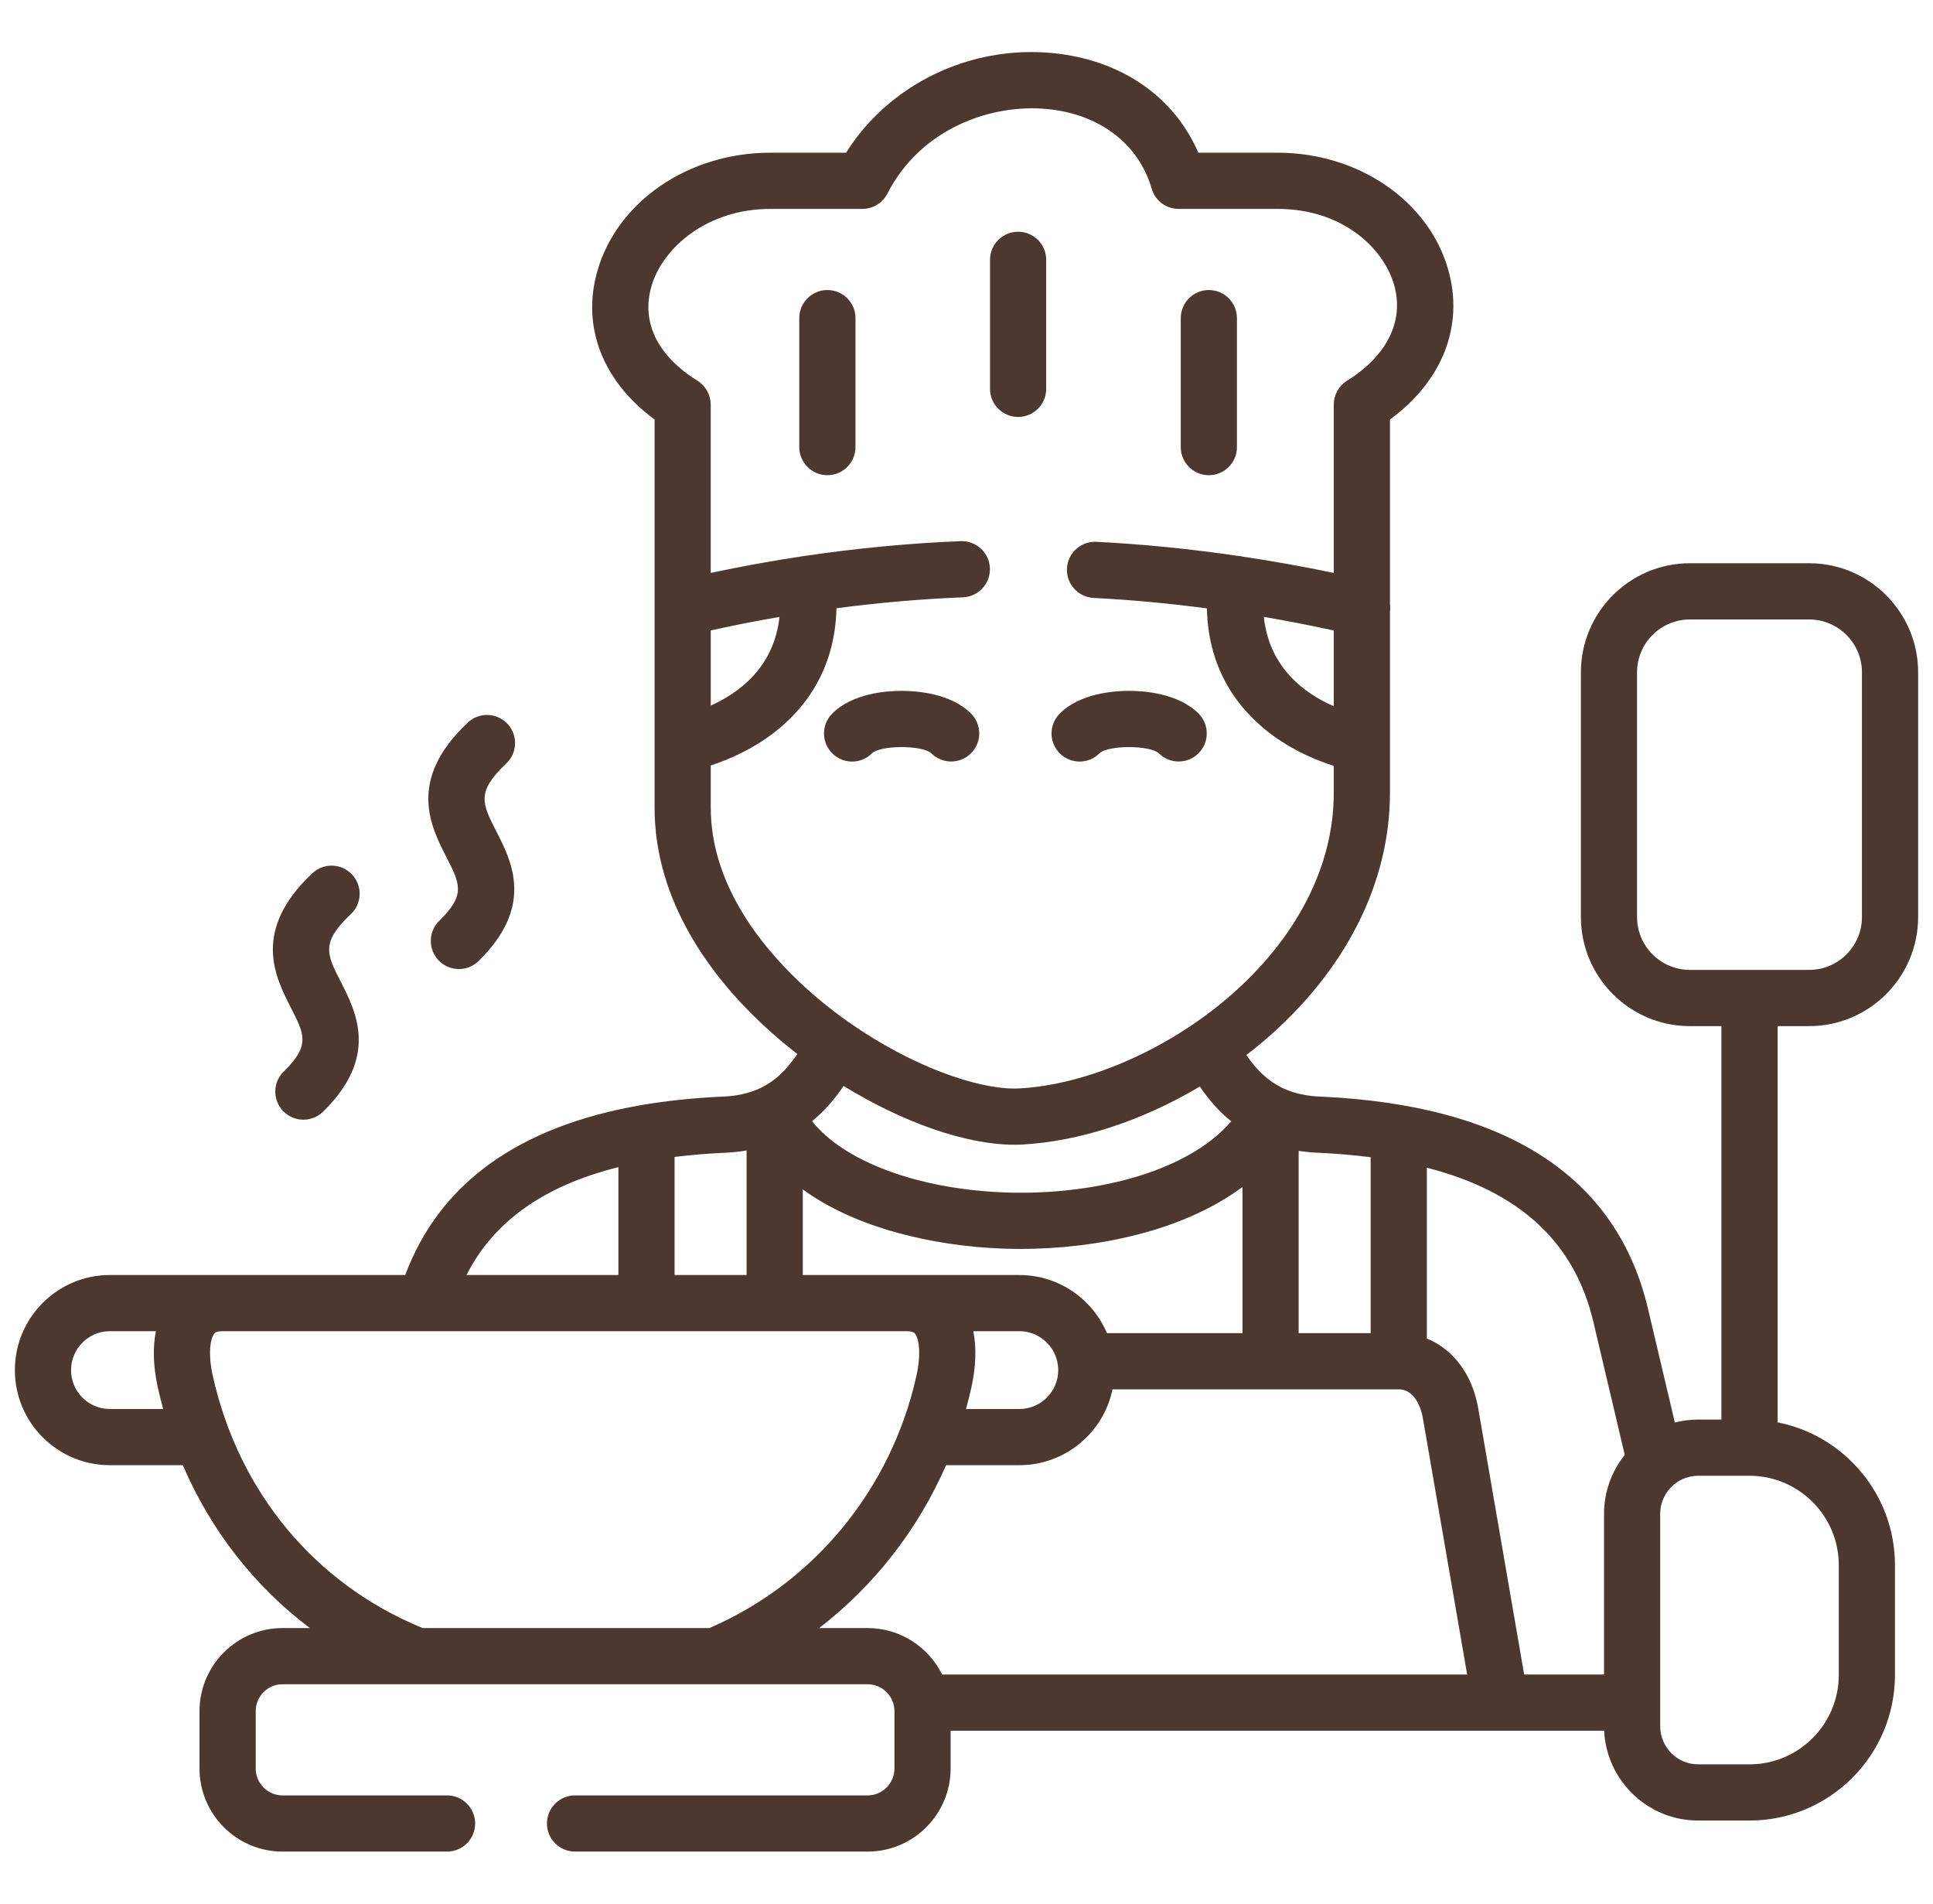 <svg width="65" height="64" viewBox="0 0 65 64" fill="none" xmlns="http://www.w3.org/2000/svg">
<g clip-path="url(#clip0_1_52)">
<path d="M9.542 36.023C9.169 36.387 9.161 36.985 9.525 37.358C9.71 37.548 9.956 37.644 10.202 37.644C10.439 37.644 10.678 37.555 10.861 37.376C12.749 35.535 11.976 34.02 11.464 33.018C10.983 32.078 10.784 31.688 11.797 30.734C12.177 30.377 12.195 29.779 11.837 29.399C11.48 29.019 10.882 29.002 10.502 29.359C8.456 31.285 9.253 32.845 9.781 33.878C10.243 34.781 10.434 35.154 9.542 36.023Z" fill="#4C382F"/>
<path d="M14.772 30.957C14.398 31.322 14.391 31.92 14.755 32.294C14.94 32.483 15.185 32.579 15.432 32.579C15.669 32.579 15.907 32.49 16.091 32.31C17.98 30.469 17.205 28.955 16.691 27.953C16.21 27.012 16.011 26.623 17.023 25.669C17.403 25.312 17.421 24.714 17.064 24.334C16.706 23.954 16.108 23.936 15.729 24.294C13.682 26.22 14.481 27.781 15.01 28.814C15.472 29.716 15.663 30.089 14.772 30.957Z" fill="#4C382F"/>
<path d="M28.653 25.604C28.897 25.604 29.142 25.509 29.327 25.32C29.634 25.047 31.01 25.05 31.314 25.323C31.682 25.693 32.28 25.695 32.649 25.327C33.02 24.959 33.022 24.361 32.654 23.991C31.971 23.303 30.803 23.226 30.312 23.226C30.306 23.226 30.3 23.226 30.293 23.226C29.822 23.227 28.652 23.307 27.978 23.997C27.613 24.37 27.619 24.969 27.992 25.334C28.176 25.514 28.415 25.604 28.653 25.604Z" fill="#4C382F"/>
<path d="M36.304 25.604C36.548 25.604 36.792 25.509 36.977 25.32C37.285 25.047 38.661 25.05 38.964 25.323C39.332 25.693 39.93 25.695 40.3 25.327C40.67 24.959 40.672 24.361 40.305 23.991C39.621 23.303 38.454 23.226 37.963 23.226C37.956 23.226 37.95 23.226 37.944 23.226C37.473 23.227 36.303 23.307 35.629 23.997C35.264 24.37 35.27 24.969 35.643 25.334C35.827 25.514 36.065 25.604 36.304 25.604Z" fill="#4C382F"/>
<path d="M34.236 14.018C34.757 14.018 35.18 13.595 35.18 13.073V8.735C35.18 8.213 34.757 7.791 34.236 7.791C33.714 7.791 33.291 8.213 33.291 8.735V13.073C33.291 13.595 33.714 14.018 34.236 14.018Z" fill="#4C382F"/>
<path d="M27.822 9.751C27.3 9.751 26.877 10.174 26.877 10.696V15.031C26.877 15.553 27.3 15.976 27.822 15.976C28.344 15.976 28.767 15.553 28.767 15.031V10.696C28.767 10.174 28.344 9.751 27.822 9.751Z" fill="#4C382F"/>
<path d="M40.649 15.976C41.171 15.976 41.594 15.553 41.594 15.031V10.696C41.594 10.174 41.171 9.751 40.649 9.751C40.127 9.751 39.705 10.174 39.705 10.696V15.031C39.705 15.553 40.127 15.976 40.649 15.976Z" fill="#4C382F"/>
<path d="M60.835 34.498C62.856 34.498 64.5 32.852 64.5 30.83V22.604C64.5 20.582 62.856 18.936 60.835 18.936H56.825C54.804 18.936 53.16 20.582 53.16 22.604V30.83C53.16 32.852 54.804 34.498 56.825 34.498H57.885V47.726H57.103C56.833 47.726 56.57 47.76 56.319 47.824L55.418 44.006C54.371 39.566 50.683 37.165 44.458 36.87C44.453 36.87 44.449 36.87 44.444 36.87C43.943 36.853 43.515 36.763 43.136 36.583C43.122 36.576 43.107 36.568 43.092 36.562C42.642 36.338 42.261 35.983 41.911 35.469C42.112 35.314 42.312 35.156 42.504 34.991C45.235 32.659 46.739 29.701 46.739 26.661V20.579C46.753 20.486 46.752 20.394 46.739 20.304V14.104C48.508 12.807 49.238 10.953 48.696 9.058C48.035 6.748 45.677 5.134 42.961 5.134H40.296C39.475 3.238 37.688 2.004 35.387 1.784C32.598 1.517 29.884 2.848 28.45 5.134H25.905C23.149 5.134 20.757 6.771 20.086 9.116C19.551 10.99 20.268 12.822 22.011 14.103V24.998V25.006V27.151C22.011 30.336 23.951 32.842 25.579 34.382C25.969 34.752 26.382 35.103 26.811 35.435C26.454 35.97 26.065 36.337 25.601 36.566C25.6 36.567 25.599 36.567 25.597 36.568C25.21 36.758 24.772 36.852 24.256 36.87C24.252 36.87 24.247 36.87 24.243 36.87C23.287 36.916 22.392 37.011 21.556 37.155C21.553 37.156 21.549 37.156 21.546 37.157C17.435 37.871 14.779 39.784 13.626 42.866H3.693C1.932 42.866 0.5 44.3 0.5 46.064C0.5 47.826 1.932 49.259 3.693 49.259H6.148C7.092 51.455 8.553 53.325 10.419 54.735H9.5C7.961 54.735 6.709 55.988 6.709 57.528V59.457C6.709 60.997 7.961 62.25 9.5 62.25H15.033C15.555 62.25 15.977 61.827 15.977 61.306C15.977 60.784 15.555 60.361 15.033 60.361H9.5C9.003 60.361 8.599 59.956 8.599 59.457V57.528C8.599 57.029 9.003 56.624 9.5 56.624H29.175C29.609 56.624 29.972 56.933 30.058 57.343C30.061 57.374 30.066 57.405 30.072 57.435C30.076 57.466 30.077 57.497 30.077 57.528V59.457C30.077 59.956 29.672 60.361 29.175 60.361H19.336C18.814 60.361 18.392 60.784 18.392 61.306C18.392 61.827 18.814 62.25 19.336 62.25H29.175C30.714 62.25 31.966 60.997 31.966 59.457V58.187H53.942C54.021 59.865 55.408 61.206 57.102 61.206H58.83C61.527 61.206 63.721 59.01 63.721 56.311V52.621C63.721 50.246 62.021 48.26 59.774 47.819V34.498H60.835ZM53.579 44.44L54.635 48.914C54.2 49.456 53.938 50.145 53.938 50.893V56.297H51.252L49.708 47.354C49.517 46.215 48.863 45.357 47.98 45.001V39.258C51.106 40.059 52.95 41.771 53.579 44.44ZM46.09 38.906V44.82H43.669V38.692C43.893 38.727 44.127 38.749 44.374 38.757C44.977 38.786 45.547 38.836 46.09 38.906ZM37.223 44.82C36.736 43.672 35.6 42.866 34.278 42.866H26.994V39.987C28.795 41.302 31.409 41.889 33.7 41.977C33.9 41.985 34.104 41.989 34.311 41.989C36.804 41.989 39.751 41.416 41.78 39.905V44.82H37.223ZM32.663 46.652C32.818 45.95 32.839 45.306 32.73 44.754H34.278C34.998 44.754 35.585 45.342 35.585 46.064C35.585 46.784 34.998 47.37 34.278 47.37H32.483C32.549 47.133 32.609 46.894 32.663 46.652ZM44.85 21.197V23.743C43.901 23.332 42.681 22.471 42.498 20.74C43.283 20.873 44.067 21.026 44.85 21.197ZM26.211 20.741C26.029 22.434 24.851 23.296 23.9 23.721V21.195C24.669 21.025 25.44 20.873 26.211 20.741ZM23.9 27.151V25.734C24.485 25.544 25.285 25.205 26.033 24.627C26.999 23.882 28.08 22.576 28.127 20.45C29.549 20.262 30.971 20.138 32.381 20.081C32.903 20.06 33.308 19.62 33.287 19.099C33.266 18.577 32.823 18.174 32.305 18.193C30.568 18.264 28.816 18.431 27.065 18.69C27.057 18.691 27.049 18.691 27.041 18.692C27.008 18.696 26.975 18.701 26.942 18.708C25.927 18.861 24.912 19.046 23.899 19.262V13.602C23.899 13.276 23.731 12.973 23.454 12.801C22.11 11.963 21.559 10.839 21.903 9.635C22.274 8.337 23.768 7.023 25.905 7.023H28.998C29.353 7.023 29.678 6.825 29.839 6.51C30.973 4.298 33.351 3.487 35.207 3.665C36.973 3.833 38.289 4.834 38.727 6.343C38.844 6.746 39.214 7.023 39.634 7.023H42.961C45.151 7.023 46.527 8.348 46.879 9.578C47.224 10.784 46.647 11.959 45.295 12.801C45.018 12.973 44.85 13.276 44.85 13.602V19.262C43.831 19.048 42.81 18.867 41.79 18.714C41.751 18.705 41.71 18.696 41.669 18.692C41.657 18.69 41.644 18.69 41.631 18.689C40.04 18.456 38.449 18.296 36.871 18.215C36.352 18.188 35.905 18.588 35.878 19.109C35.852 19.63 36.252 20.075 36.773 20.102C38.037 20.166 39.31 20.286 40.584 20.453C40.629 22.67 41.795 24.002 42.836 24.752C43.557 25.27 44.303 25.575 44.85 25.748V26.661C44.85 29.139 43.581 31.587 41.278 33.554C39.231 35.301 36.551 36.465 34.286 36.592C34.23 36.595 34.173 36.597 34.114 36.597C32.789 36.596 30.652 35.826 28.64 34.435C28.609 34.41 28.576 34.388 28.543 34.368C27.969 33.965 27.407 33.511 26.878 33.01C25.52 31.725 23.9 29.664 23.9 27.151ZM34.115 38.486C34.208 38.486 34.3 38.483 34.39 38.478C36.325 38.37 38.431 37.667 40.346 36.53C40.624 36.94 40.968 37.347 41.401 37.7C39.859 39.486 36.591 40.197 33.773 40.089C30.843 39.977 28.38 39.042 27.306 37.695C27.742 37.337 28.087 36.924 28.367 36.51C30.356 37.731 32.477 38.486 34.115 38.486ZM24.326 38.758C24.601 38.748 24.86 38.721 25.105 38.679V42.866H22.684V38.896C23.205 38.832 23.751 38.785 24.326 38.758ZM20.795 39.239V42.866H15.687C16.6 41.065 18.29 39.864 20.795 39.239ZM3.693 47.37C2.974 47.37 2.389 46.784 2.389 46.064C2.389 45.342 2.974 44.754 3.693 44.754H5.242C5.132 45.306 5.153 45.95 5.308 46.652V46.654C5.362 46.895 5.423 47.134 5.487 47.37H3.693ZM14.211 54.735C10.594 53.254 8.026 50.169 7.153 46.245C6.993 45.522 7.068 45.008 7.205 44.836C7.225 44.812 7.271 44.755 7.478 44.755H14.304H14.308H14.31H30.493C30.701 44.755 30.748 44.812 30.767 44.836C30.904 45.007 30.978 45.52 30.818 46.244C29.975 50.056 27.377 53.217 23.853 54.735H14.211ZM31.68 56.297C31.225 55.373 30.273 54.735 29.175 54.735H27.546C29.396 53.309 30.867 51.425 31.813 49.259H34.278C35.82 49.259 37.11 48.163 37.409 46.709H47.035C47.665 46.709 47.828 47.568 47.845 47.671L49.335 56.297H31.68ZM61.832 52.621V56.311C61.832 57.968 60.485 59.317 58.83 59.317H57.103C56.399 59.317 55.827 58.742 55.827 58.036V50.893C55.827 50.503 56.003 50.154 56.279 49.919C56.288 49.913 56.296 49.906 56.304 49.898C56.523 49.722 56.801 49.615 57.102 49.615H58.83C60.485 49.615 61.832 50.964 61.832 52.621ZM55.048 30.83V22.604C55.048 21.623 55.845 20.826 56.825 20.826H60.835C61.814 20.826 62.611 21.623 62.611 22.604V30.83C62.611 31.811 61.814 32.608 60.835 32.608H56.825C55.845 32.608 55.048 31.811 55.048 30.83Z" fill="#4C382F"/>
</g>
<defs>
<clipPath id="clip0_1_52">
<rect width="64" height="64" fill="white" transform="translate(0.5)"/>
</clipPath>
</defs>
</svg>
